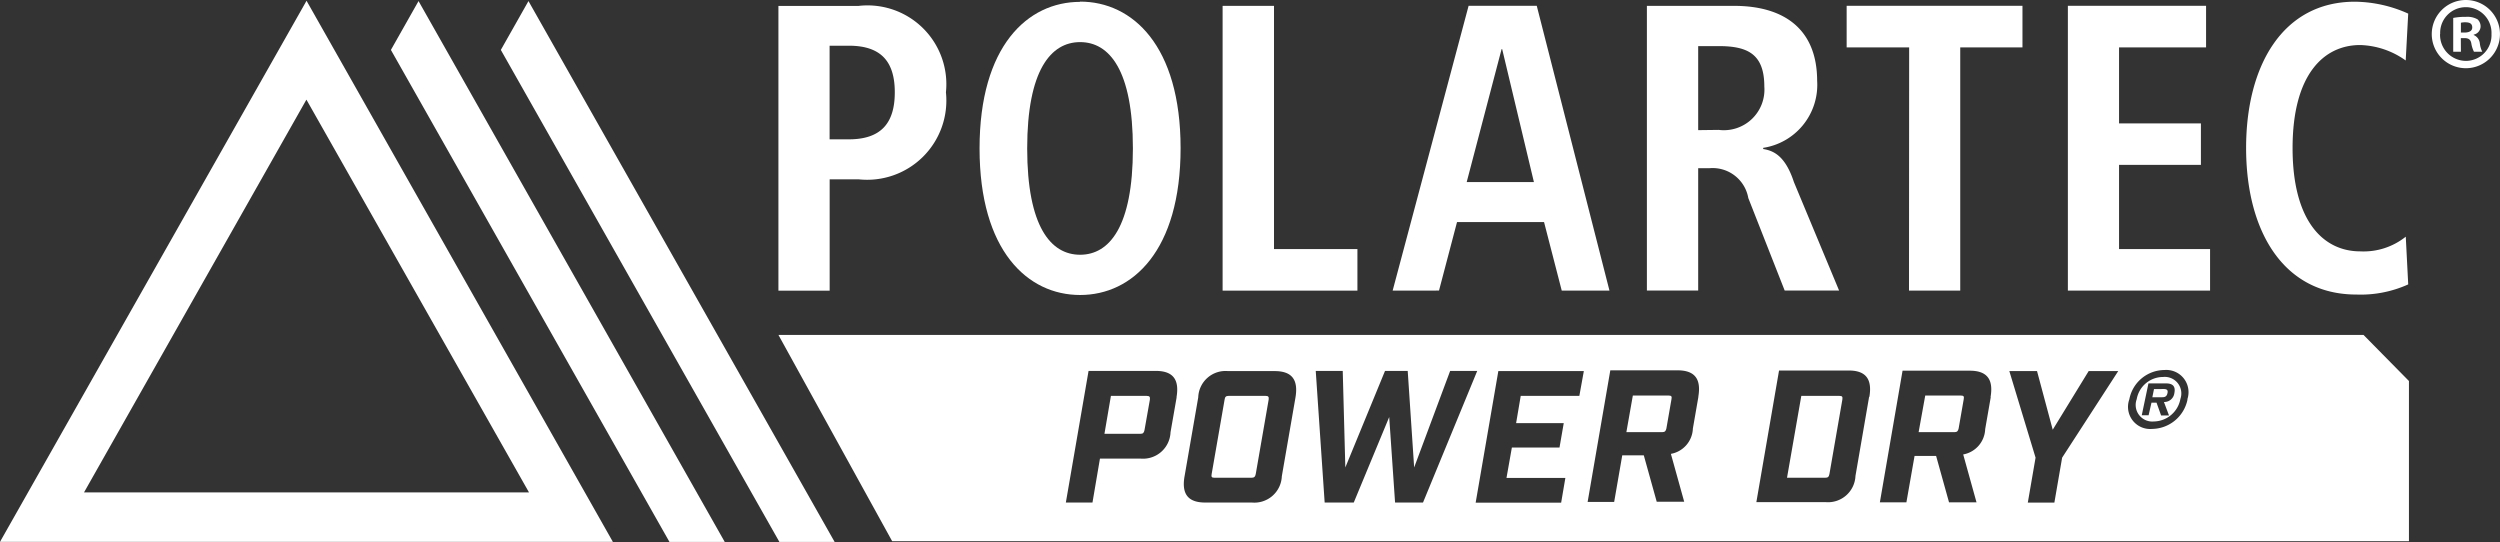 <svg id="レイヤー_2" data-name="レイヤー 2" xmlns="http://www.w3.org/2000/svg" width="81.874" height="17.75" viewBox="0 0 81.874 17.75">
  <rect x="0" y="0" width="81.874" height="17.75" fill="#333333" stroke="none"/>
  <g id="レイヤー_1" data-name="レイヤー 1" transform="translate(0 0)">
    <path id="パス_245" data-name="パス 245" d="M10.039.12,0,17.84H20.071Zm7.285,16.1H2.752L10.035,3.358Z" transform="translate(0 -0.095)" fill="#fff"/>
    <path id="パス_246" data-name="パス 246" d="M78.1.18l-.905,1.6,9.123,16.113h1.81Z" transform="translate(-64.393 -0.145)" fill="#fff"/>
    <path id="パス_247" data-name="パス 247" d="M99.835.18l-.905,1.6,9.123,16.113h1.809Z" transform="translate(-82.528 -0.145)" fill="#fff"/>
    <path id="パス_248" data-name="パス 248" d="M156.076,5.509c1.046,0,1.505-.522,1.505-1.539s-.458-1.527-1.505-1.527h-.63V5.509ZM153.77,1.14h2.621a2.581,2.581,0,0,1,2.865,2.83,2.594,2.594,0,0,1-2.865,2.848h-.943v3.647H153.77Z" transform="translate(-128.277 -0.946)" fill="#fff"/>
    <path id="パス_249" data-name="パス 249" d="M196.793,8.58c.958,0,1.729-.918,1.729-3.482s-.771-3.482-1.729-3.482-1.733.922-1.733,3.482.773,3.482,1.733,3.482m0-8.29c1.718,0,3.291,1.444,3.291,4.8s-1.573,4.808-3.291,4.808-3.293-1.447-3.293-4.8,1.575-4.8,3.293-4.8" transform="translate(-161.42 -0.237)" fill="#fff"/>
    <path id="パス_250" data-name="パス 250" d="M241.51,1.13h1.683V9.095h2.732v1.361H241.51Z" transform="translate(-201.47 -0.938)" fill="#fff"/>
    <path id="パス_251" data-name="パス 251" d="M279.726,6.9l-1.039-4.352h-.02L277.525,6.9Zm.332,1.311h-2.85l-.59,2.243H275.1l2.487-9.326h2.232l2.381,9.326h-1.563Z" transform="translate(-229.491 -0.938)" fill="#fff"/>
    <path id="パス_252" data-name="パス 252" d="M327.674,5.192a1.329,1.329,0,0,0,1.492-1.418c0-1.069-.549-1.326-1.492-1.326H327V5.2ZM325.32,1.13h2.857c1.62,0,2.717.748,2.719,2.457a2.086,2.086,0,0,1-1.767,2.193v.038c.332.055.72.212,1.006,1.083l1.48,3.553h-1.782l-1.192-3.031a1.186,1.186,0,0,0-1.265-.977H327v4.007H325.32Z" transform="translate(-271.385 -0.938)" fill="#fff"/>
    <path id="パス_253" data-name="パス 253" d="M366.827,2.481H364.78V1.12h5.758V2.481H368.5l0,7.966h-1.678Z" transform="translate(-304.303 -0.929)" fill="#fff"/>
    <path id="パス_254" data-name="パス 254" d="M408.48,1.12h4.526V2.481h-2.85V4.97l2.681,0V6.329l-2.681,0V9.085h2.981v1.361H408.48Z" transform="translate(-340.758 -0.929)" fill="#fff"/>
    <path id="パス_255" data-name="パス 255" d="M448.982,9.568a3.776,3.776,0,0,1-1.7.332c-2.386,0-3.609-2.074-3.609-4.8S444.893.31,447.234.31A4.34,4.34,0,0,1,448.982.7L448.9,2.235a2.691,2.691,0,0,0-1.492-.506c-1.19,0-2.213.96-2.213,3.375s1.023,3.382,2.215,3.382a2.209,2.209,0,0,0,1.492-.481Z" transform="translate(-370.114 -0.254)" fill="#fff"/>
    <path id="パス_256" data-name="パス 256" d="M481.315,1.036h.119c.139,0,.252-.046.252-.166S481.613.7,481.454.7a.569.569,0,0,0-.139.015Zm0,.628h-.252V.557a2.039,2.039,0,0,1,.418-.035.675.675,0,0,1,.378.081.312.312,0,0,1,.1.244.28.28,0,0,1-.225.257v.013a.332.332,0,0,1,.2.27.849.849,0,0,0,.08.277h-.272a.941.941,0,0,1-.086-.27c-.02-.123-.086-.176-.225-.176h-.119Zm-.683-.58a.852.852,0,0,0,.855.88.841.841,0,0,0,.829-.877.841.841,0,1,0-1.68,0m1.958,0A1.117,1.117,0,1,1,481.477-.03a1.117,1.117,0,0,1,1.117,1.117" transform="translate(-400.721 0.03)" fill="#fff"/>
    <path id="パス_257" data-name="パス 257" d="M380.389,78.1h-1.172L379,79.3h1.172c.085,0,.121-.032.139-.123l.166-.955c.017-.091,0-.121-.091-.121" transform="translate(-316.166 -65.147)" fill="#fff"/>
    <path id="パス_258" data-name="パス 258" d="M322.653,78.1h-1.171l-.212,1.2h1.172c.085,0,.121-.032.139-.123l.166-.955c.018-.091,0-.121-.091-.121" transform="translate(-268.007 -65.147)" fill="#fff"/>
    <path id="パス_259" data-name="パス 259" d="M354.718,78.17h-1.25L353,80.851h1.25c.091,0,.121-.03.139-.121l.423-2.437c.013-.093,0-.123-.1-.123" transform="translate(-294.476 -65.205)" fill="#fff"/>
    <path id="パス_260" data-name="パス 260" d="M219.559,78.17h-1.177l-.212,1.242h1.179c.085,0,.114-.032.133-.123l.176-.995c.012-.093-.013-.123-.1-.123" transform="translate(-182 -65.205)" fill="#fff"/>
    <path id="パス_261" data-name="パス 261" d="M241.079,78.17h-1.21c-.086,0-.121.03-.133.123l-.424,2.437c-.017.091,0,.121.091.121h1.215c.083,0,.121-.03.138-.121l.423-2.437c.013-.093-.012-.123-.1-.123" transform="translate(-199.631 -65.205)" fill="#fff"/>
    <path id="パス_262" data-name="パス 262" d="M423.21,74.979a.332.332,0,0,1-.34.28l.166.441h-.259l-.149-.418h-.166l-.094.411h-.224l.219-1.043h.574c.212,0,.323.086.274.322m-.37-.532a.877.877,0,0,0-.862.726.543.543,0,0,0,.557.731.9.9,0,0,0,.874-.741.542.542,0,0,0-.569-.716" transform="translate(-352.002 -62.094)" fill="#fff"/>
    <path id="パス_263" data-name="パス 263" d="M425.473,76.817h-.249l-.055.27h.3c.113,0,.176-.02.2-.153s-.1-.118-.2-.118" transform="translate(-354.681 -64.076)" fill="#fff"/>
    <path id="パス_264" data-name="パス 264" d="M199.918,68.241a1.2,1.2,0,0,1-1.161.967.725.725,0,0,1-.746-.967,1.179,1.179,0,0,1,1.151-.962.728.728,0,0,1,.749.962m-4.1,1.908-.254,1.471h-.87l.254-1.471-.859-2.835h.907l.514,1.92,1.177-1.92h.968Zm-2.339-1.975-.181,1.041a.876.876,0,0,1-.72.829l.436,1.568h-.9l-.423-1.519h-.706l-.267,1.519h-.869l.743-4.311h2.2c.562,0,.781.277.683.86m-3.979,0-.446,2.585a.9.9,0,0,1-.973.86h-2.273l.743-4.311h2.283c.555,0,.773.277.676.86m-5.6,0-.181,1.041a.876.876,0,0,1-.72.829l.436,1.568h-.9l-.423-1.519h-.706L181.14,71.6h-.869l.743-4.311h2.2c.562,0,.781.277.683.86M180,68.126h-1.92l-.151.892h1.56l-.139.8h-1.56l-.176.995h1.928l-.138.811h-2.8l.743-4.311h2.8Zm-6.035,3.493-.192-2.8-1.161,2.8h-.953l-.292-4.311h.884l.085,3.162,1.3-3.162h.743l.211,3.162,1.179-3.162h.887l-1.776,4.311Zm-3.261-3.445-.448,2.585a.9.9,0,0,1-.978.86h-1.529c-.562,0-.781-.277-.678-.86l.448-2.585a.894.894,0,0,1,.973-.86h1.529c.562,0,.779.277.683.86m-3.893,0-.2,1.144a.9.9,0,0,1-.978.862H164.3l-.245,1.439h-.872l.744-4.311h2.2c.562,0,.779.277.681.86m38.873-2.039H153.77l3.725,6.756h49.674V67.639Z" transform="translate(-128.277 -55.161)" fill="#fff"/>
  </g>
</svg>
